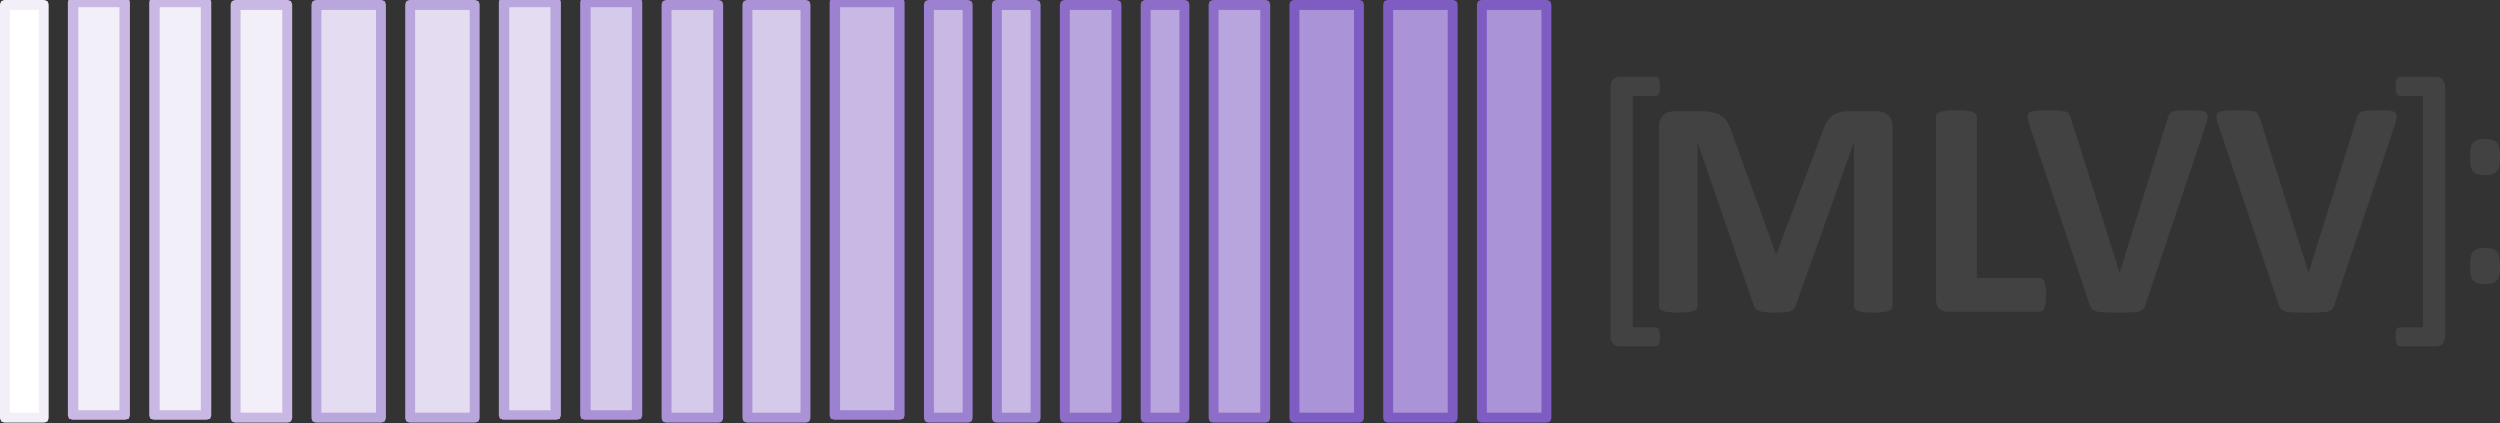 <?xml version="1.0" encoding="UTF-8" standalone="no"?>
<svg
   xmlns:dc="http://purl.org/dc/elements/1.1/"
   xmlns:cc="http://creativecommons.org/ns#"
   xmlns:rdf="http://www.w3.org/1999/02/22-rdf-syntax-ns#"
   xmlns:svg="http://www.w3.org/2000/svg"
   xmlns="http://www.w3.org/2000/svg"
   xmlns:sodipodi="http://sodipodi.sourceforge.net/DTD/sodipodi-0.dtd"
   xmlns:inkscape="http://www.inkscape.org/namespaces/inkscape"
   version="1.1"
   id="svg4326"
   viewBox="0 0 325 55"
   height="55"
   width="325"
   inkscape:version="0.91 r13725"
   sodipodi:docname="MLVV.svg"
   inkscape:export-filename="/Users/normundsg/Projects/Tezaurs/mlvv/img/MLVV.png"
   inkscape:export-xdpi="90"
   inkscape:export-ydpi="90">
  <rect x="0" y="0" width="325" height="55" fill="#333333" stroke="none"/>
  <sodipodi:namedview
     pagecolor="#ffffff"
     bordercolor="#666666"
     borderopacity="1"
     objecttolerance="10"
     gridtolerance="10"
     guidetolerance="10"
     inkscape:pageopacity="0"
     inkscape:pageshadow="2"
     inkscape:window-width="1440"
     inkscape:window-height="856"
     id="namedview3566"
     showgrid="false"
     inkscape:zoom="2.0030769"
     inkscape:cx="123.60233"
     inkscape:cy="39.420753"
     inkscape:window-x="0"
     inkscape:window-y="0"
     inkscape:window-maximized="0"
     inkscape:current-layer="svg4326" />
  <style
     id="style3480">
.s0{
	-inkscape-font-specification:Calibri;
	fill:#424242;
	font-family:Calibri;
	font-size:40;
	letter-spacing:0;
	line-height:125;
	word-spacing:0;
}
.s1{
	fill:none;
	image-rendering:optimizeQuality;
	stroke-linejoin:round;
	stroke-miterlimit:4;
	stroke-width:2.589;
	stroke:#039be5;
}
.s2{
	fill:none;
	image-rendering:optimizeQuality;
	stroke-linejoin:round;
	stroke-miterlimit:4;
	stroke-width:2.589;
	stroke:#4fc3f7;
}
.s3{
	fill:none;
	image-rendering:optimizeQuality;
	stroke-linejoin:round;
	stroke-miterlimit:4;
	stroke-width:2.589;
	stroke:#b3e5fc;
}
.s4{
	fill-rule:evenodd;
	fill:#a1887f;
	image-rendering:optimizeQuality;
}
.s5{
	fill-rule:evenodd;
	fill:#8d6e63;
	image-rendering:optimizeQuality;
}
.s6{
	fill:none;
	image-rendering:optimizeQuality;
	stroke-linejoin:round;
	stroke-miterlimit:4;
	stroke-width:1.226;
	stroke:#5d4037;
}
.s7{
	fill:none;
	image-rendering:optimizeQuality;
	stroke-linejoin:round;
	stroke-miterlimit:4;
	stroke-width:1.29;
	stroke:#795548;
}
.s8{
	fill-rule:evenodd;
	fill:#a5d6a7;
	image-rendering:optimizeQuality;
}
.s9{
	fill:none;
	image-rendering:optimizeQuality;
	stroke-linejoin:round;
	stroke-miterlimit:4;
	stroke-width:1.29;
	stroke:#66bb6a;
}
.s10{
	fill-rule:evenodd;
	fill:#c8e6c9;
	image-rendering:optimizeQuality;
}
.s11{
	fill-rule:evenodd;
	fill:#e8f5e9;
	image-rendering:optimizeQuality;
}
.s12{
	fill:none;
	image-rendering:optimizeQuality;
	stroke-linejoin:round;
	stroke-miterlimit:4;
	stroke-width:1.226;
	stroke:#a5d6a7;
}
.s13{
	fill-rule:evenodd;
	fill:#b39ddb;
	image-rendering:optimizeQuality;
}
.s14{
	fill:none;
	image-rendering:optimizeQuality;
	stroke-linejoin:round;
	stroke-miterlimit:4;
	stroke-width:0.65;
	stroke:#7e57c2;
}

</style>
  <defs
     id="defs4328" />
  <g
     style="font-style:normal;font-variant:normal;font-weight:normal;font-stretch:normal;font-size:40px;line-height:125%;font-family:'Chalkboard SE';-inkscape-font-specification:'Chalkboard SE';letter-spacing:0px;word-spacing:0px;fill:#424242;fill-opacity:1;stroke:none;stroke-width:1px;stroke-linecap:butt;stroke-linejoin:miter;stroke-opacity:1"
     id="text3839">
    <g
       id="g4204">
      <path
         id="path4196"
         style="font-style:normal;font-variant:normal;font-weight:bold;font-stretch:normal;font-size:41.25px;font-family:Calibri;-inkscape-font-specification:'Calibri Bold'"
         d="m 246.035,39.797 q 0,0.201 -0.121,0.363 -0.101,0.161 -0.403,0.262 -0.282,0.101 -0.765,0.161 -0.483,0.06 -1.229,0.06 -0.725,0 -1.208,-0.06 -0.483,-0.06 -0.765,-0.161 -0.282,-0.101 -0.403,-0.262 -0.121,-0.161 -0.121,-0.363 l 0,-21.209 -0.04,0 -7.553,21.189 q -0.081,0.262 -0.262,0.443 -0.181,0.161 -0.504,0.262 -0.302,0.101 -0.786,0.121 -0.483,0.04 -1.168,0.04 -0.685,0 -1.168,-0.06 -0.483,-0.04 -0.806,-0.141 -0.302,-0.121 -0.483,-0.282 -0.181,-0.161 -0.242,-0.383 l -7.291,-21.189 -0.04,0 0,21.209 q 0,0.201 -0.121,0.363 -0.101,0.161 -0.403,0.262 -0.302,0.101 -0.786,0.161 -0.463,0.06 -1.208,0.06 -0.725,0 -1.208,-0.06 -0.483,-0.06 -0.786,-0.161 -0.282,-0.101 -0.403,-0.262 -0.101,-0.161 -0.101,-0.363 l 0,-23.223 q 0,-1.027 0.544,-1.571 0.544,-0.544 1.45,-0.544 l 3.464,0 q 0.927,0 1.591,0.161 0.665,0.141 1.148,0.504 0.483,0.342 0.806,0.927 0.322,0.564 0.564,1.41 l 5.64,15.529 0.081,0 5.841,-15.489 q 0.262,-0.846 0.564,-1.43 0.322,-0.584 0.725,-0.947 0.423,-0.363 0.987,-0.504 0.564,-0.161 1.309,-0.161 l 3.565,0 q 0.544,0 0.927,0.141 0.403,0.141 0.645,0.423 0.262,0.262 0.383,0.665 0.141,0.383 0.141,0.886 l 0,23.223 z" />
      <path
         id="path4198"
         style="font-style:normal;font-variant:normal;font-weight:bold;font-stretch:normal;font-size:41.25px;font-family:Calibri;-inkscape-font-specification:'Calibri Bold'"
         d="m 265.995,38.307 q 0,0.604 -0.06,1.027 -0.04,0.403 -0.141,0.685 -0.101,0.262 -0.262,0.383 -0.141,0.121 -0.342,0.121 l -11.944,0 q -0.665,0 -1.128,-0.383 -0.443,-0.403 -0.443,-1.289 l 0,-23.666 q 0,-0.201 0.121,-0.363 0.141,-0.161 0.443,-0.262 0.302,-0.101 0.806,-0.161 0.524,-0.06 1.289,-0.06 0.786,0 1.289,0.06 0.504,0.06 0.806,0.161 0.302,0.101 0.423,0.262 0.141,0.161 0.141,0.363 l 0,20.967 8.198,0 q 0.201,0 0.342,0.121 0.161,0.101 0.262,0.363 0.101,0.242 0.141,0.665 0.06,0.403 0.06,1.007 z" />
      <path
         id="path4200"
         style="font-style:normal;font-variant:normal;font-weight:bold;font-stretch:normal;font-size:41.25px;font-family:Calibri;-inkscape-font-specification:'Calibri Bold'"
         d="m 278.906,39.596 q -0.101,0.342 -0.262,0.564 -0.161,0.201 -0.524,0.322 -0.363,0.101 -0.987,0.121 -0.624,0.04 -1.631,0.04 -0.806,0 -1.39,-0.02 -0.564,0 -0.967,-0.04 -0.403,-0.04 -0.665,-0.121 -0.242,-0.081 -0.423,-0.201 -0.161,-0.121 -0.262,-0.282 -0.081,-0.181 -0.161,-0.443 L 263.88,16.433 q -0.242,-0.725 -0.302,-1.148 -0.04,-0.423 0.201,-0.624 0.262,-0.222 0.866,-0.262 0.604,-0.06 1.692,-0.06 0.927,0 1.45,0.04 0.524,0.04 0.806,0.141 0.282,0.101 0.383,0.302 0.121,0.201 0.222,0.504 l 6.345,20.101 0.02,0 6.224,-20.001 q 0.081,-0.342 0.201,-0.544 0.121,-0.222 0.403,-0.342 0.302,-0.121 0.846,-0.161 0.544,-0.04 1.49,-0.04 0.927,0 1.43,0.06 0.524,0.06 0.705,0.302 0.201,0.222 0.121,0.645 -0.06,0.423 -0.302,1.128 l -7.775,23.123 z" />
      <path
         id="path4202"
         style="font-style:normal;font-variant:normal;font-weight:bold;font-stretch:normal;font-size:41.25px;font-family:Calibri;-inkscape-font-specification:'Calibri Bold'"
         d="m 303.479,39.596 q -0.101,0.342 -0.262,0.564 -0.161,0.201 -0.524,0.322 -0.363,0.101 -0.987,0.121 -0.624,0.04 -1.631,0.04 -0.806,0 -1.39,-0.02 -0.564,0 -0.967,-0.04 -0.403,-0.04 -0.665,-0.121 -0.242,-0.081 -0.423,-0.201 -0.161,-0.121 -0.262,-0.282 -0.081,-0.181 -0.161,-0.443 l -7.755,-23.102 q -0.242,-0.725 -0.302,-1.148 -0.04,-0.423 0.201,-0.624 0.262,-0.222 0.866,-0.262 0.604,-0.06 1.692,-0.06 0.927,0 1.45,0.04 0.524,0.04 0.806,0.141 0.282,0.101 0.383,0.302 0.121,0.201 0.222,0.504 l 6.345,20.101 0.02,0 6.224,-20.001 q 0.081,-0.342 0.201,-0.544 0.121,-0.222 0.403,-0.342 0.302,-0.121 0.846,-0.161 0.544,-0.04 1.49,-0.04 0.927,0 1.43,0.06 0.524,0.06 0.705,0.302 0.201,0.222 0.121,0.645 -0.06,0.423 -0.302,1.128 l -7.775,23.123 z" />
    </g>
  </g>
  <path
     id="path3466"
     d="m 215.806,43.797 q 0,0.673 -0.148,0.938 -0.13,0.285 -0.389,0.285 l -4.74,0 q -0.222,0 -0.426,-0.081 -0.204,-0.062 -0.37,-0.224 -0.167,-0.163 -0.278,-0.448 -0.093,-0.265 -0.093,-0.673 l 0,-32.186 q 0,-0.387 0.093,-0.652 0.111,-0.285 0.278,-0.448 0.167,-0.183 0.37,-0.245 0.204,-0.081 0.426,-0.081 l 4.74,0 q 0.111,0 0.204,0.062 0.111,0.062 0.185,0.224 0.074,0.163 0.111,0.408 0.037,0.224 0.037,0.571 0,0.652 -0.148,0.938 -0.13,0.285 -0.389,0.285 l -3.018,0 0,30.087 3.018,0 q 0.111,0 0.204,0.062 0.111,0.062 0.185,0.204 0.074,0.163 0.111,0.387 0.037,0.245 0.037,0.591 z"
     class="s0"
     inkscape:connector-curvature="0"
     style="font-size:40px;line-height:125;font-family:Calibri;-inkscape-font-specification:Calibri;letter-spacing:0;word-spacing:0;fill:#424242"
     inkscape:export-xdpi="90"
     inkscape:export-ydpi="90" />
  <path
     id="path3470"
     d="m 317.877,43.594 q 0,0.408 -0.111,0.673 -0.093,0.286 -0.259,0.449 -0.167,0.163 -0.389,0.224 -0.204,0.081 -0.426,0.081 l -4.722,0 q -0.259,0 -0.407,-0.285 -0.13,-0.265 -0.13,-0.938 0,-0.346 0.019,-0.591 0.037,-0.224 0.111,-0.387 0.074,-0.143 0.167,-0.204 0.111,-0.062 0.241,-0.062 l 3.018,0 0,-30.087 -3.018,0 q -0.259,0 -0.407,-0.285 -0.13,-0.285 -0.13,-0.938 0,-0.346 0.019,-0.571 0.037,-0.245 0.111,-0.408 0.074,-0.163 0.167,-0.224 0.111,-0.061 0.241,-0.061 l 4.722,0 q 0.222,0 0.426,0.081 0.222,0.062 0.389,0.245 0.167,0.163 0.259,0.449 0.111,0.265 0.111,0.652 l 0,32.186 z"
     class="s0"
     inkscape:connector-curvature="0"
     style="font-size:40px;line-height:125;font-family:Calibri;-inkscape-font-specification:Calibri;letter-spacing:0;word-spacing:0;fill:#424242"
     inkscape:export-xdpi="90"
     inkscape:export-ydpi="90" />
  <path
     id="path3472"
     d="m 325,20.447 q 0,0.652 -0.093,1.101 -0.074,0.448 -0.315,0.734 -0.222,0.265 -0.593,0.387 -0.37,0.102 -0.944,0.102 -0.593,0 -0.963,-0.102 -0.37,-0.122 -0.593,-0.387 -0.222,-0.285 -0.315,-0.734 -0.074,-0.448 -0.074,-1.101 0,-0.693 0.074,-1.141 0.093,-0.469 0.315,-0.734 0.222,-0.285 0.593,-0.387 0.37,-0.122 0.963,-0.122 0.574,0 0.944,0.122 0.37,0.102 0.593,0.387 0.241,0.265 0.315,0.734 0.093,0.448 0.093,1.142 z m 0,14.147 q 0,0.673 -0.093,1.121 -0.074,0.448 -0.315,0.734 -0.222,0.265 -0.593,0.367 -0.37,0.122 -0.944,0.122 -0.593,0 -0.963,-0.122 -0.37,-0.102 -0.593,-0.367 -0.222,-0.285 -0.315,-0.734 -0.074,-0.448 -0.074,-1.121 0,-0.673 0.074,-1.121 0.093,-0.469 0.315,-0.734 0.222,-0.265 0.593,-0.387 0.37,-0.122 0.963,-0.122 0.574,0 0.944,0.122 0.37,0.122 0.593,0.387 0.241,0.265 0.315,0.734 0.093,0.448 0.093,1.121 z"
     class="s0"
     inkscape:connector-curvature="0"
     style="font-size:40px;line-height:125;font-family:Calibri;-inkscape-font-specification:Calibri;letter-spacing:0;word-spacing:0;fill:#424242"
     inkscape:export-xdpi="90"
     inkscape:export-ydpi="90" />
  <g
     id="g3691"
     transform="translate(-50.017,-997.331)"
     style="fill:#b9a5dd;fill-opacity:1;stroke:#8e6dc8;stroke-opacity:1"
     inkscape:export-xdpi="90"
     inkscape:export-ydpi="90">
    <path
       id="path3341"
       d="m 207.785,997.976 0,53.645 6.71,0 0,-53.645 -6.71,0 z"
       class="s8"
       inkscape:connector-curvature="0"
       style="fill:#b9a5dd;fill-rule:evenodd;image-rendering:optimizeQuality;fill-opacity:1;stroke:#8e6dc8;stroke-opacity:1" />
    <path
       id="path3343"
       d="m 207.785,997.976 6.71,0 0,53.645 -6.71,0 z"
       class="s9"
       inkscape:connector-curvature="0"
       style="fill:#b9a5dd;stroke:#8e6dc8;stroke-width:1.29;stroke-linejoin:round;stroke-miterlimit:4;image-rendering:optimizeQuality;fill-opacity:1;stroke-opacity:1" />
  </g>
  <g
     id="g3687"
     transform="translate(-51.125,-997.331)"
     style="fill:#b9a5dd;fill-opacity:1;stroke:#8e6dc8;stroke-opacity:1"
     inkscape:export-xdpi="90"
     inkscape:export-ydpi="90">
    <path
       id="path3345"
       d="m 200.06,997.976 0,53.645 5.035,0 0,-53.645 -5.035,0 z"
       class="s8"
       inkscape:connector-curvature="0"
       style="fill:#b9a5dd;fill-rule:evenodd;image-rendering:optimizeQuality;fill-opacity:1;stroke:#8e6dc8;stroke-opacity:1" />
    <path
       id="path3347"
       d="m 200.06,997.976 5.035,0 0,53.645 -5.035,0 z"
       class="s9"
       inkscape:connector-curvature="0"
       style="fill:#b9a5dd;stroke:#8e6dc8;stroke-width:1.29;stroke-linejoin:round;stroke-miterlimit:4;image-rendering:optimizeQuality;fill-opacity:1;stroke-opacity:1" />
  </g>
  <g
     id="g3695"
     transform="translate(-120.014,-997.331)"
     style="fill:#d6caeb;fill-opacity:1;stroke:#ab92d6;stroke-opacity:1"
     inkscape:export-xdpi="90"
     inkscape:export-ydpi="90">
    <path
       id="path3349"
       d="m 217.177,997.976 0,53.645 7.548,0 0,-53.645 -7.548,0 z"
       class="s10"
       inkscape:connector-curvature="0"
       style="fill:#d6caeb;fill-rule:evenodd;image-rendering:optimizeQuality;fill-opacity:1;stroke:#ab92d6;stroke-opacity:1" />
    <path
       id="path3351"
       d="m 217.177,997.976 7.548,0 0,53.645 -7.548,0 z"
       style="fill:#d6caeb;stroke:#ab92d6;stroke-width:1.29;stroke-linejoin:round;stroke-miterlimit:4;image-rendering:optimizeQuality;fill-opacity:1;stroke-opacity:1"
       inkscape:connector-curvature="0" />
  </g>
  <g
     id="g3683"
     transform="translate(-52.241,-997.331)"
     style="fill:#b9a5dd;fill-opacity:1;stroke:#8e6dc8;stroke-opacity:1"
     inkscape:export-xdpi="90"
     inkscape:export-ydpi="90">
    <path
       id="path3357"
       d="m 190.667,997.976 0,53.645 6.71,0 0,-53.645 -6.71,0 z"
       class="s8"
       inkscape:connector-curvature="0"
       style="fill:#b9a5dd;fill-rule:evenodd;image-rendering:optimizeQuality;fill-opacity:1;stroke:#8e6dc8;stroke-opacity:1" />
    <path
       id="path3359"
       d="m 190.667,997.976 6.71,0 0,53.645 -6.71,0 z"
       class="s9"
       inkscape:connector-curvature="0"
       style="fill:#b9a5dd;stroke:#8e6dc8;stroke-width:1.29;stroke-linejoin:round;stroke-miterlimit:4;image-rendering:optimizeQuality;fill-opacity:1;stroke-opacity:1" />
  </g>
  <g
     id="g3662"
     transform="matrix(1.106,0,0,1,-232.926,-997.659)"
     style="stroke:#c9b7e4;stroke-opacity:1;fill:#f3eff9;fill-opacity:1"
     inkscape:export-xdpi="90"
     inkscape:export-ydpi="90">
    <path
       id="path3361"
       d="m 219.193,997.981 0,53.629 6.067,0 0,-53.629 -6.067,0 z"
       class="s11"
       inkscape:connector-curvature="0"
       style="fill:#f3eff9;fill-rule:evenodd;image-rendering:optimizeQuality;stroke:#c9b7e4;stroke-opacity:1;fill-opacity:1" />
    <path
       id="path3363"
       d="m 219.193,997.981 6.067,0 0,53.629 -6.067,0 z"
       class="s12"
       inkscape:connector-curvature="0"
       style="fill:#f3eff9;stroke:#c9b7e4;stroke-width:1.226;stroke-linejoin:round;stroke-miterlimit:4;image-rendering:optimizeQuality;stroke-opacity:1;fill-opacity:1" />
  </g>
  <g
     id="g3679"
     transform="matrix(1,0,0,-1,-138.455,1052.266)"
     style="fill:#e4ddf2;fill-opacity:1;stroke:#b8a6dd;stroke-opacity:1"
     inkscape:export-xdpi="90"
     inkscape:export-ydpi="90">
    <path
       id="path3365"
       d="m 179.591,997.976 0,53.645 8.386,0 0,-53.645 -8.386,0 z"
       class="s8"
       inkscape:connector-curvature="0"
       style="fill:#e4ddf2;fill-rule:evenodd;image-rendering:optimizeQuality;fill-opacity:1;stroke:#b8a6dd;stroke-opacity:1" />
    <path
       id="path3367"
       d="m 179.591,997.976 8.386,0 0,53.645 -8.386,0 z"
       class="s9"
       inkscape:connector-curvature="0"
       style="fill:#e4ddf2;fill-opacity:1;stroke:#b8a6dd;stroke-width:1.29;stroke-linejoin:round;stroke-miterlimit:4;stroke-opacity:1;image-rendering:optimizeQuality" />
  </g>
  <g
     transform="matrix(1.106,0,0,1,-222.351,-997.659)"
     id="g3662-4"
     style="stroke:#c9b7e4;stroke-opacity:1;fill:#f3eff9;fill-opacity:1"
     inkscape:export-xdpi="90"
     inkscape:export-ydpi="90">
    <path
       id="path3361-9"
       d="m 219.193,997.981 0,53.629 6.067,0 0,-53.629 -6.067,0 z"
       class="s11"
       inkscape:connector-curvature="0"
       style="fill:#f3eff9;fill-rule:evenodd;image-rendering:optimizeQuality;stroke:#c9b7e4;stroke-opacity:1;fill-opacity:1" />
    <path
       id="path3363-5"
       d="m 219.193,997.981 6.067,0 0,53.629 -6.067,0 z"
       class="s12"
       inkscape:connector-curvature="0"
       style="fill:#f3eff9;stroke:#c9b7e4;stroke-width:1.226;stroke-linejoin:round;stroke-miterlimit:4;image-rendering:optimizeQuality;stroke-opacity:1;fill-opacity:1" />
  </g>
  <g
     transform="matrix(1.106,0,0,1,-122.819,-997.659)"
     id="g3687-6"
     style="fill:#c7b8e4;fill-opacity:1;stroke:#9b81cf;stroke-opacity:1"
     inkscape:export-xdpi="90"
     inkscape:export-ydpi="90">
    <path
       id="path3353-6"
       d="m 209.179,997.981 0,53.629 7.582,0 0,-53.629 -7.582,0 z"
       class="s10"
       inkscape:connector-curvature="0"
       style="fill:#c7b8e4;fill-rule:evenodd;image-rendering:optimizeQuality;fill-opacity:1;stroke:#9b81cf;stroke-opacity:1" />
    <path
       id="path3355-1"
       d="m 209.179,997.981 7.582,0 0,53.629 -7.582,0 z"
       style="fill:#c7b8e4;stroke:#9b81cf;stroke-width:1.226;stroke-linejoin:round;stroke-miterlimit:4;image-rendering:optimizeQuality;fill-opacity:1;stroke-opacity:1"
       inkscape:connector-curvature="0" />
  </g>
  <g
     id="g3699"
     transform="translate(-237.575,-997.331)"
     style="stroke:#c9b7e4;stroke-opacity:1;fill:#f3eff9;fill-opacity:1"
     inkscape:export-xdpi="90"
     inkscape:export-ydpi="90">
    <path
       id="path3361-9-8"
       d="m 268.203,997.976 0,53.645 6.71,0 0,-53.645 -6.71,0 z"
       class="s11"
       inkscape:connector-curvature="0"
       style="fill:#f3eff9;fill-rule:evenodd;image-rendering:optimizeQuality;stroke:#c9b7e4;stroke-opacity:1;fill-opacity:1" />
    <path
       id="path3363-5-5"
       d="m 268.203,997.976 6.71,0 0,53.645 -6.71,0 z"
       style="fill:#f3eff9;stroke:#c9b7e4;stroke-width:1.29;stroke-linejoin:round;stroke-miterlimit:4;image-rendering:optimizeQuality;stroke-opacity:1;fill-opacity:1"
       inkscape:connector-curvature="0" />
  </g>
  <g
     id="g3679-2"
     transform="translate(13.054,-997.331)"
     style="stroke:#7e5cc1;stroke-opacity:1;fill:#aa93d6;fill-opacity:1"
     inkscape:export-xdpi="90"
     inkscape:export-ydpi="90">
    <path
       id="path3365-6"
       d="m 179.591,997.976 0,53.645 8.386,0 0,-53.645 -8.386,0 z"
       class="s8"
       inkscape:connector-curvature="0"
       style="fill:#aa93d6;fill-rule:evenodd;image-rendering:optimizeQuality;stroke:#7e5cc1;stroke-opacity:1;fill-opacity:1" />
    <path
       id="path3367-4"
       d="m 179.591,997.976 8.386,0 0,53.645 -8.386,0 z"
       class="s9"
       inkscape:connector-curvature="0"
       style="fill:#aa93d6;fill-opacity:1;stroke:#7e5cc1;stroke-width:1.29;stroke-linejoin:round;stroke-miterlimit:4;stroke-opacity:1;image-rendering:optimizeQuality" />
  </g>
  <g
     id="g3679-2-2"
     transform="translate(0.87,-997.331)"
     style="stroke:#7e5cc1;stroke-opacity:1;fill:#aa93d6;fill-opacity:1"
     inkscape:export-xdpi="90"
     inkscape:export-ydpi="90">
    <path
       id="path3365-6-5"
       d="m 179.591,997.976 0,53.645 8.386,0 0,-53.645 -8.386,0 z"
       class="s8"
       inkscape:connector-curvature="0"
       style="fill:#aa93d6;fill-rule:evenodd;image-rendering:optimizeQuality;stroke:#7e5cc1;stroke-opacity:1;fill-opacity:1" />
    <path
       id="path3367-4-1"
       d="m 179.591,997.976 8.386,0 0,53.645 -8.386,0 z"
       class="s9"
       inkscape:connector-curvature="0"
       style="fill:#aa93d6;fill-opacity:1;stroke:#7e5cc1;stroke-width:1.29;stroke-linejoin:round;stroke-miterlimit:4;stroke-opacity:1;image-rendering:optimizeQuality" />
  </g>
  <g
     id="g3679-2-2-8"
     transform="translate(-11.315,-997.331)"
     style="fill:#aa93d6;fill-opacity:1;stroke:#7e5cc1;stroke-opacity:1"
     inkscape:export-xdpi="90"
     inkscape:export-ydpi="90">
    <path
       id="path3365-6-5-6"
       d="m 179.591,997.976 0,53.645 8.386,0 0,-53.645 -8.386,0 z"
       class="s8"
       inkscape:connector-curvature="0"
       style="fill:#aa93d6;fill-rule:evenodd;image-rendering:optimizeQuality;fill-opacity:1;stroke:#7e5cc1;stroke-opacity:1" />
    <path
       id="path3367-4-1-2"
       d="m 179.591,997.976 8.386,0 0,53.645 -8.386,0 z"
       class="s9"
       inkscape:connector-curvature="0"
       style="fill:#aa93d6;fill-opacity:1;stroke:#7e5cc1;stroke-width:1.29;stroke-linejoin:round;stroke-miterlimit:4;stroke-opacity:1;image-rendering:optimizeQuality" />
  </g>
  <g
     id="g3687-9"
     transform="translate(-70.467,-997.331)"
     style="fill:#c7b8e4;fill-opacity:1;stroke:#9b81cf;stroke-opacity:1"
     inkscape:export-xdpi="90"
     inkscape:export-ydpi="90">
    <path
       id="path3345-3"
       d="m 200.06,997.976 0,53.645 5.035,0 0,-53.645 -5.035,0 z"
       class="s8"
       inkscape:connector-curvature="0"
       style="fill:#c7b8e4;fill-rule:evenodd;image-rendering:optimizeQuality;fill-opacity:1;stroke:#9b81cf;stroke-opacity:1" />
    <path
       id="path3347-5"
       d="m 200.06,997.976 5.035,0 0,53.645 -5.035,0 z"
       class="s9"
       inkscape:connector-curvature="0"
       style="fill:#c7b8e4;stroke:#9b81cf;stroke-width:1.29;stroke-linejoin:round;stroke-miterlimit:4;image-rendering:optimizeQuality;fill-opacity:1;stroke-opacity:1" />
  </g>
  <g
     id="g3687-9-7"
     transform="translate(-79.3,-997.331)"
     style="fill:#c7b8e4;fill-opacity:1;stroke:#9b81cf;stroke-opacity:1"
     inkscape:export-xdpi="90"
     inkscape:export-ydpi="90">
    <path
       id="path3345-3-2"
       d="m 200.06,997.976 0,53.645 5.035,0 0,-53.645 -5.035,0 z"
       class="s8"
       inkscape:connector-curvature="0"
       style="fill:#c7b8e4;fill-rule:evenodd;image-rendering:optimizeQuality;fill-opacity:1;stroke:#9b81cf;stroke-opacity:1" />
    <path
       id="path3347-5-4"
       d="m 200.06,997.976 5.035,0 0,53.645 -5.035,0 z"
       class="s9"
       inkscape:connector-curvature="0"
       style="fill:#c7b8e4;stroke:#9b81cf;stroke-width:1.29;stroke-linejoin:round;stroke-miterlimit:4;image-rendering:optimizeQuality;fill-opacity:1;stroke-opacity:1" />
  </g>
  <g
     id="g3662-0"
     transform="matrix(1.106,0,0,1,-176.9,-997.659)"
     style="fill:#e4ddf2;fill-opacity:1;stroke:#b8a6dd;stroke-opacity:1"
     inkscape:export-xdpi="90"
     inkscape:export-ydpi="90">
    <path
       id="path3361-4"
       d="m 219.193,997.981 0,53.629 6.067,0 0,-53.629 -6.067,0 z"
       class="s11"
       inkscape:connector-curvature="0"
       style="fill:#e4ddf2;fill-rule:evenodd;image-rendering:optimizeQuality;fill-opacity:1;stroke:#b8a6dd;stroke-opacity:1" />
    <path
       id="path3363-8"
       d="m 219.193,997.981 6.067,0 0,53.629 -6.067,0 z"
       class="s12"
       inkscape:connector-curvature="0"
       style="fill:#e4ddf2;stroke:#b8a6dd;stroke-width:1.226;stroke-linejoin:round;stroke-miterlimit:4;image-rendering:optimizeQuality;fill-opacity:1;stroke-opacity:1" />
  </g>
  <g
     transform="matrix(1.106,0,0,1,-166.325,-997.659)"
     id="g3662-4-1"
     style="fill:#d6caeb;fill-opacity:1;stroke:#ab92d6;stroke-opacity:1"
     inkscape:export-xdpi="90"
     inkscape:export-ydpi="90">
    <path
       id="path3361-9-6"
       d="m 219.193,997.981 0,53.629 6.067,0 0,-53.629 -6.067,0 z"
       class="s11"
       inkscape:connector-curvature="0"
       style="fill:#d6caeb;fill-rule:evenodd;image-rendering:optimizeQuality;fill-opacity:1;stroke:#ab92d6;stroke-opacity:1" />
    <path
       id="path3363-5-1"
       d="m 219.193,997.981 6.067,0 0,53.629 -6.067,0 z"
       class="s12"
       inkscape:connector-curvature="0"
       style="fill:#d6caeb;stroke:#ab92d6;stroke-width:1.226;stroke-linejoin:round;stroke-miterlimit:4;image-rendering:optimizeQuality;fill-opacity:1;stroke-opacity:1" />
  </g>
  <g
     id="g3699-8"
     transform="translate(-181.549,-997.331)"
     style="fill:#d6caeb;fill-opacity:1;stroke:#ab92d6;stroke-opacity:1"
     inkscape:export-xdpi="90"
     inkscape:export-ydpi="90">
    <path
       id="path3361-9-8-8"
       d="m 268.203,997.976 0,53.645 6.71,0 0,-53.645 -6.71,0 z"
       class="s11"
       inkscape:connector-curvature="0"
       style="fill:#d6caeb;fill-rule:evenodd;image-rendering:optimizeQuality;fill-opacity:1;stroke:#ab92d6;stroke-opacity:1" />
    <path
       id="path3363-5-5-3"
       d="m 268.203,997.976 6.71,0 0,53.645 -6.71,0 z"
       style="fill:#d6caeb;stroke:#ab92d6;stroke-width:1.29;stroke-linejoin:round;stroke-miterlimit:4;image-rendering:optimizeQuality;fill-opacity:1;stroke-opacity:1"
       inkscape:connector-curvature="0" />
  </g>
  <g
     id="g3679-5"
     transform="matrix(1,0,0,-1,-126.27,1052.266)"
     style="fill:#e4ddf2;fill-opacity:1;stroke:#b8a6dd;stroke-opacity:1"
     inkscape:export-xdpi="90"
     inkscape:export-ydpi="90">
    <path
       id="path3365-5"
       d="m 179.591,997.976 0,53.645 8.386,0 0,-53.645 -8.386,0 z"
       class="s8"
       inkscape:connector-curvature="0"
       style="fill:#e4ddf2;fill-rule:evenodd;image-rendering:optimizeQuality;fill-opacity:1;stroke:#b8a6dd;stroke-opacity:1" />
    <path
       id="path3367-8"
       d="m 179.591,997.976 8.386,0 0,53.645 -8.386,0 z"
       class="s9"
       inkscape:connector-curvature="0"
       style="fill:#e4ddf2;fill-opacity:1;stroke:#b8a6dd;stroke-width:1.29;stroke-linejoin:round;stroke-miterlimit:4;stroke-opacity:1;image-rendering:optimizeQuality" />
  </g>
  <g
     id="g3687-9-7-3"
     transform="translate(-199.415,-997.331)"
     style="stroke:#f3eff9;stroke-opacity:1;fill:#ffffff;fill-opacity:1"
     inkscape:export-xdpi="90"
     inkscape:export-ydpi="90">
    <path
       id="path3345-3-2-4"
       d="m 200.06,997.976 0,53.645 5.035,0 0,-53.645 -5.035,0 z"
       class="s8"
       inkscape:connector-curvature="0"
       style="fill:#ffffff;fill-rule:evenodd;image-rendering:optimizeQuality;stroke:#f3eff9;stroke-opacity:1;fill-opacity:1" />
    <path
       id="path3347-5-4-4"
       d="m 200.06,997.976 5.035,0 0,53.645 -5.035,0 z"
       class="s9"
       inkscape:connector-curvature="0"
       style="fill:#ffffff;stroke:#f3eff9;stroke-width:1.29;stroke-linejoin:round;stroke-miterlimit:4;image-rendering:optimizeQuality;stroke-opacity:1;fill-opacity:1" />
  </g>
</svg>

